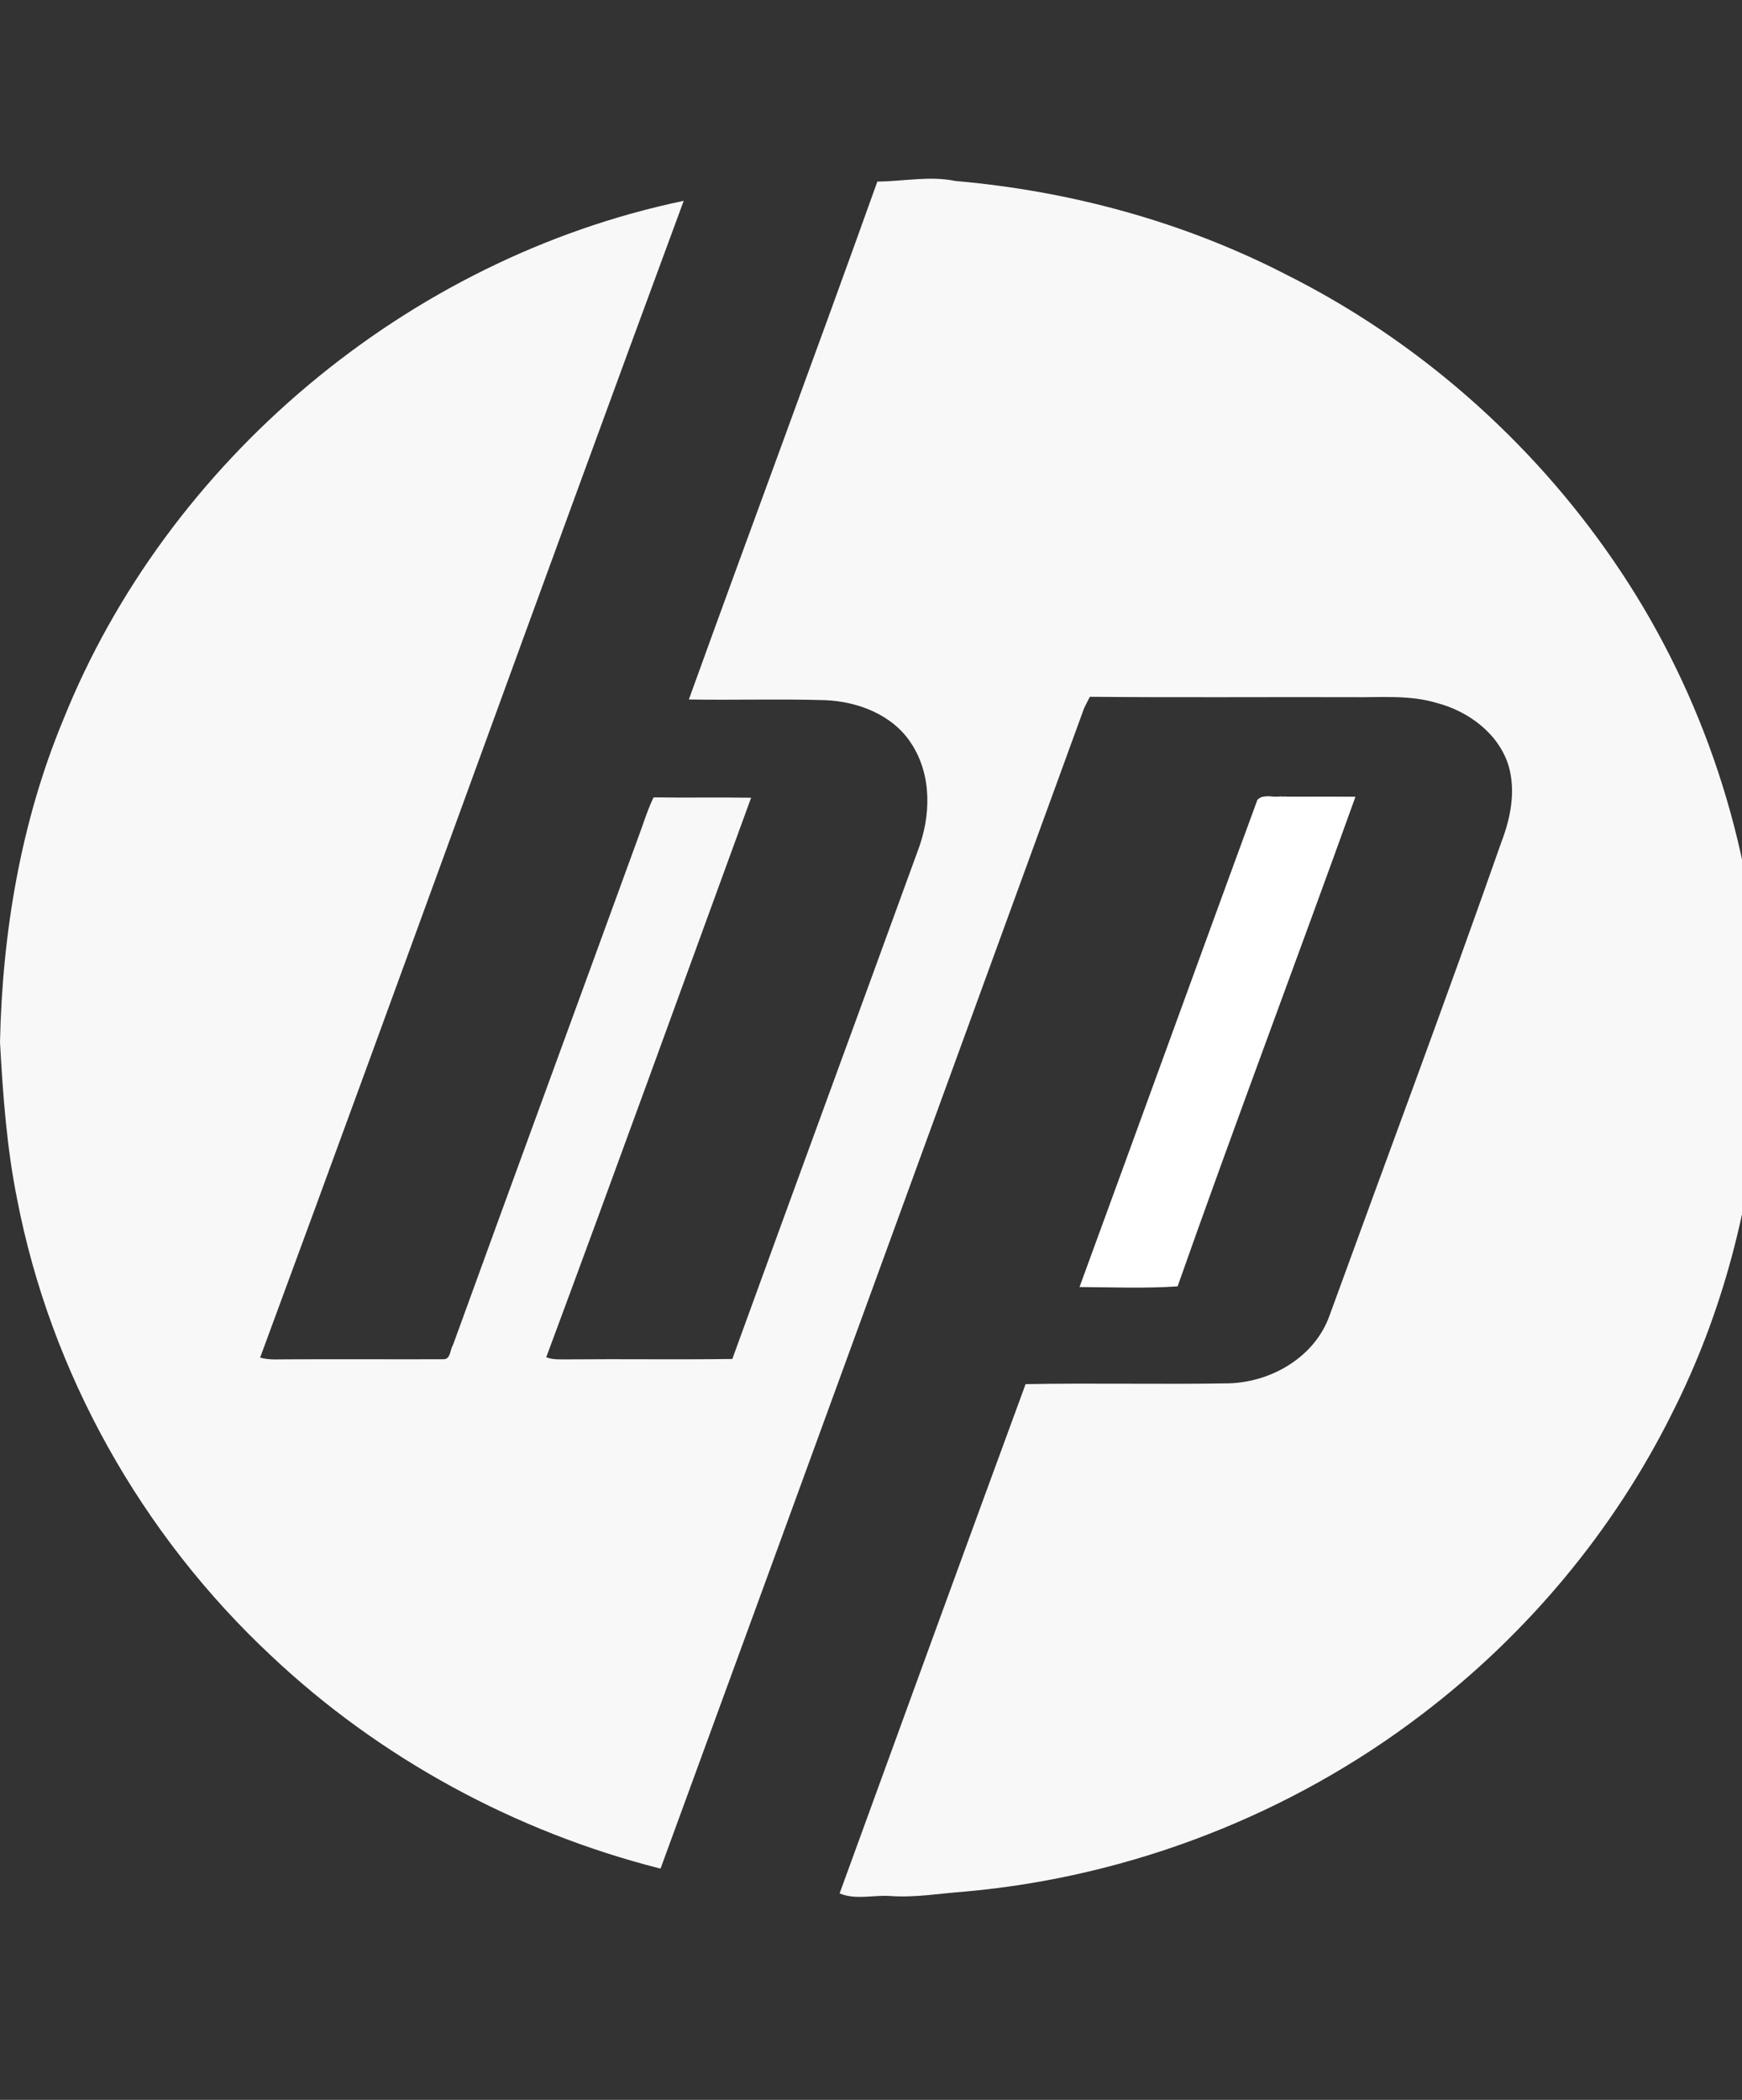 <svg width="39" height="47" viewBox="0 0 39 47" fill="none" xmlns="http://www.w3.org/2000/svg">
<rect x="0" y="0" width="39" height="47" fill="#333333" stroke="none"/>
<g clip-path="url(#clip0_2288_19653)">
<g clip-path="url(#clip1_2288_19653)">
<path d="M19.643 4.064C20.228 4.06 20.81 3.931 21.391 4.051C23.96 4.274 26.494 4.963 28.78 6.138C31.737 7.615 34.281 9.862 36.127 12.555C38.01 15.294 39.124 18.52 39.376 21.806C39.334 22.676 39.309 23.552 39.395 24.419C39.211 26.918 38.57 29.396 37.427 31.647C36.124 34.262 34.194 36.576 31.844 38.364C28.916 40.604 25.323 42.005 21.616 42.337C21.051 42.377 20.488 42.479 19.92 42.436C19.544 42.412 19.159 42.529 18.797 42.379C20.182 38.579 21.565 34.777 22.961 30.98C24.481 30.952 26.003 30.989 27.523 30.962C28.493 30.929 29.451 30.353 29.77 29.433C31.056 25.901 32.374 22.378 33.619 18.831C33.823 18.295 33.937 17.698 33.774 17.137C33.554 16.426 32.887 15.923 32.17 15.735C31.549 15.546 30.892 15.615 30.252 15.604C28.3 15.599 26.349 15.614 24.399 15.596C24.368 15.659 24.304 15.785 24.272 15.848C21.113 24.507 17.959 33.169 14.788 41.824C11.53 40.999 8.494 39.346 6.074 37.063C3.158 34.341 1.134 30.72 0.385 26.849C0.15 25.687 0.065 24.504 0 23.324C0.053 20.867 0.466 18.398 1.415 16.113C3.729 10.34 9.083 5.794 15.307 4.495C12.121 13.116 9.009 21.764 5.824 30.386C6.027 30.446 6.24 30.423 6.449 30.425C7.61 30.419 8.772 30.427 9.933 30.423C10.091 30.422 10.074 30.207 10.14 30.108C11.539 26.254 12.955 22.405 14.358 18.553C14.442 18.315 14.521 18.073 14.633 17.847C15.361 17.859 16.088 17.843 16.816 17.855C15.29 22.03 13.778 26.212 12.229 30.379C12.391 30.442 12.568 30.423 12.737 30.426C13.956 30.415 15.175 30.434 16.395 30.417C17.772 26.623 19.167 22.836 20.547 19.044C20.843 18.268 20.869 17.352 20.399 16.636C19.989 16.003 19.212 15.7 18.469 15.671C17.454 15.641 16.438 15.673 15.422 15.656C16.819 11.788 18.257 7.935 19.642 4.064H19.643Z" fill="#F8F8F8"/>
<path d="M28.152 17.905C28.273 17.771 28.489 17.852 28.651 17.829C29.214 17.839 29.778 17.825 30.342 17.837C29.029 21.493 27.655 25.128 26.364 28.792C25.634 28.842 24.899 28.811 24.168 28.807C25.5 25.175 26.82 21.538 28.152 17.905H28.152Z" fill="white"/>
<path d="M28.152 17.905C28.273 17.771 28.489 17.852 28.651 17.829C29.214 17.839 29.778 17.825 30.342 17.837C29.029 21.493 27.655 25.128 26.364 28.792C25.634 28.842 24.899 28.811 24.168 28.807C25.5 25.175 26.82 21.538 28.152 17.905H28.152Z" fill="url(#paint0_linear_2288_19653)"/>
</g>
</g>
<defs>
<linearGradient id="paint0_linear_2288_19653" x1="27.255" y1="17.826" x2="27.255" y2="28.82" gradientUnits="userSpaceOnUse">
<stop stop-color="white"/>
<stop offset="1" stop-color="white" stop-opacity="0"/>
</linearGradient>
<clipPath id="clip0_2288_19653">
<rect width="39" height="47" fill="white"/>
</clipPath>
<clipPath id="clip1_2288_19653">
<rect width="39.395" height="38.457" fill="white" transform="translate(0 4)"/>
</clipPath>
</defs>
</svg>
